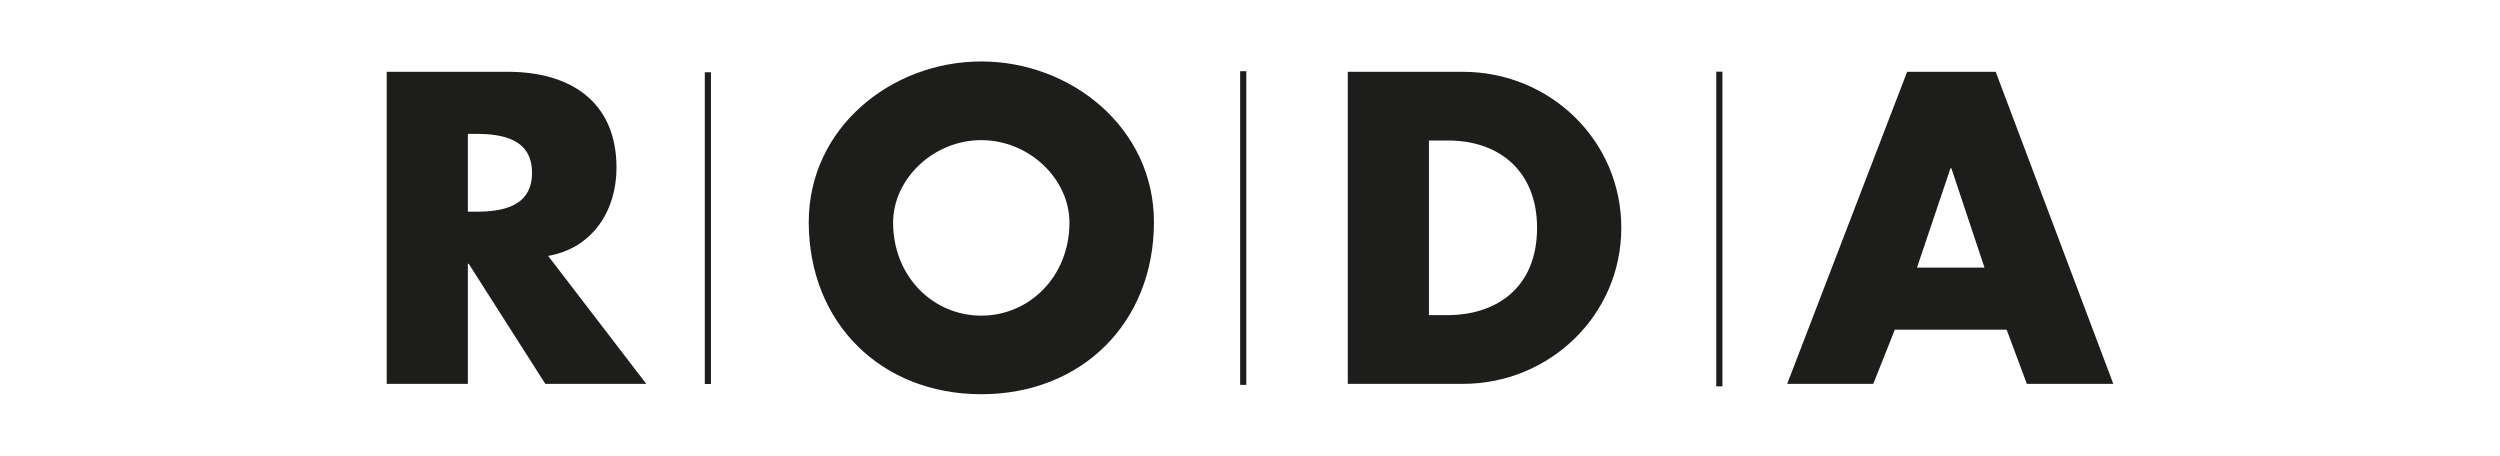<?xml version="1.0" encoding="utf-8"?>
<!-- Generator: Adobe Illustrator 26.0.2, SVG Export Plug-In . SVG Version: 6.00 Build 0)  -->
<svg version="1.1" id="svg-rs-logo" xmlns="http://www.w3.org/2000/svg" xmlns:xlink="http://www.w3.org/1999/xlink" x="0px"
	 y="0px" viewBox="0 0 203 37" style="enable-background:new 0 0 203 37;" xml:space="preserve">
<style type="text/css">
	.st0{fill-rule:evenodd;clip-rule:evenodd;fill:#1D1D1B;}
</style>
<desc>Created with Sketch.</desc>
<g id="Page-1">
	<g id="Roda-Website-Progetto-1920px" transform="translate(-30, -60)">
		<g id="Group-23" transform="translate(0, 40)">
			<path id="Fill-20" class="st0" d="M130.7,51.25h0.5V25.78h-0.5V51.25z M87.23,51.18h0.5V25.87h-0.5V51.18z M169.36,51.37h0.5
				V25.82h-0.5V51.37z M80.06,33.62c0-5.41-3.8-7.79-8.81-7.79h-9.85v25.34h6.59v-9.75h0.07l6.22,9.75h8.2l-7.97-10.39
				C78.11,40.15,80.06,37.12,80.06,33.62L80.06,33.62z M68.63,37.19h-0.64v-6.32h0.64c2.15,0,4.57,0.4,4.57,3.16
				C73.2,36.79,70.78,37.19,68.63,37.19L68.63,37.19z M109.68,24.99c-7.29,0-14.01,5.38-14.01,13.04c0,8.2,5.88,13.98,14.01,13.98
				c8.14,0,14.02-5.78,14.02-13.98C123.7,30.37,116.97,24.99,109.68,24.99L109.68,24.99z M109.68,45.63c-3.93,0-7.16-3.19-7.16-7.56
				c0-3.5,3.23-6.69,7.16-6.69c3.93,0,7.16,3.19,7.16,6.69C116.84,42.43,113.61,45.63,109.68,45.63L109.68,45.63z M192.05,25.83
				h-7.19l-9.74,25.34h6.99l1.75-4.4h9.08l1.64,4.4h7.02L192.05,25.83z M185.66,41.73l2.72-8.07h0.07l2.69,8.07H185.66z
				 M148.78,25.83h-9.34v25.34h9.34c7.02,0,12.87-5.55,12.87-12.67S155.84,25.83,148.78,25.83L148.78,25.83z M147.51,45.59h-1.48
				V31.41h1.55c4.24,0,7.23,2.56,7.23,7.09C154.8,43.44,151.44,45.59,147.51,45.59L147.51,45.59z"/>
		</g>
	</g>
</g>
</svg>
